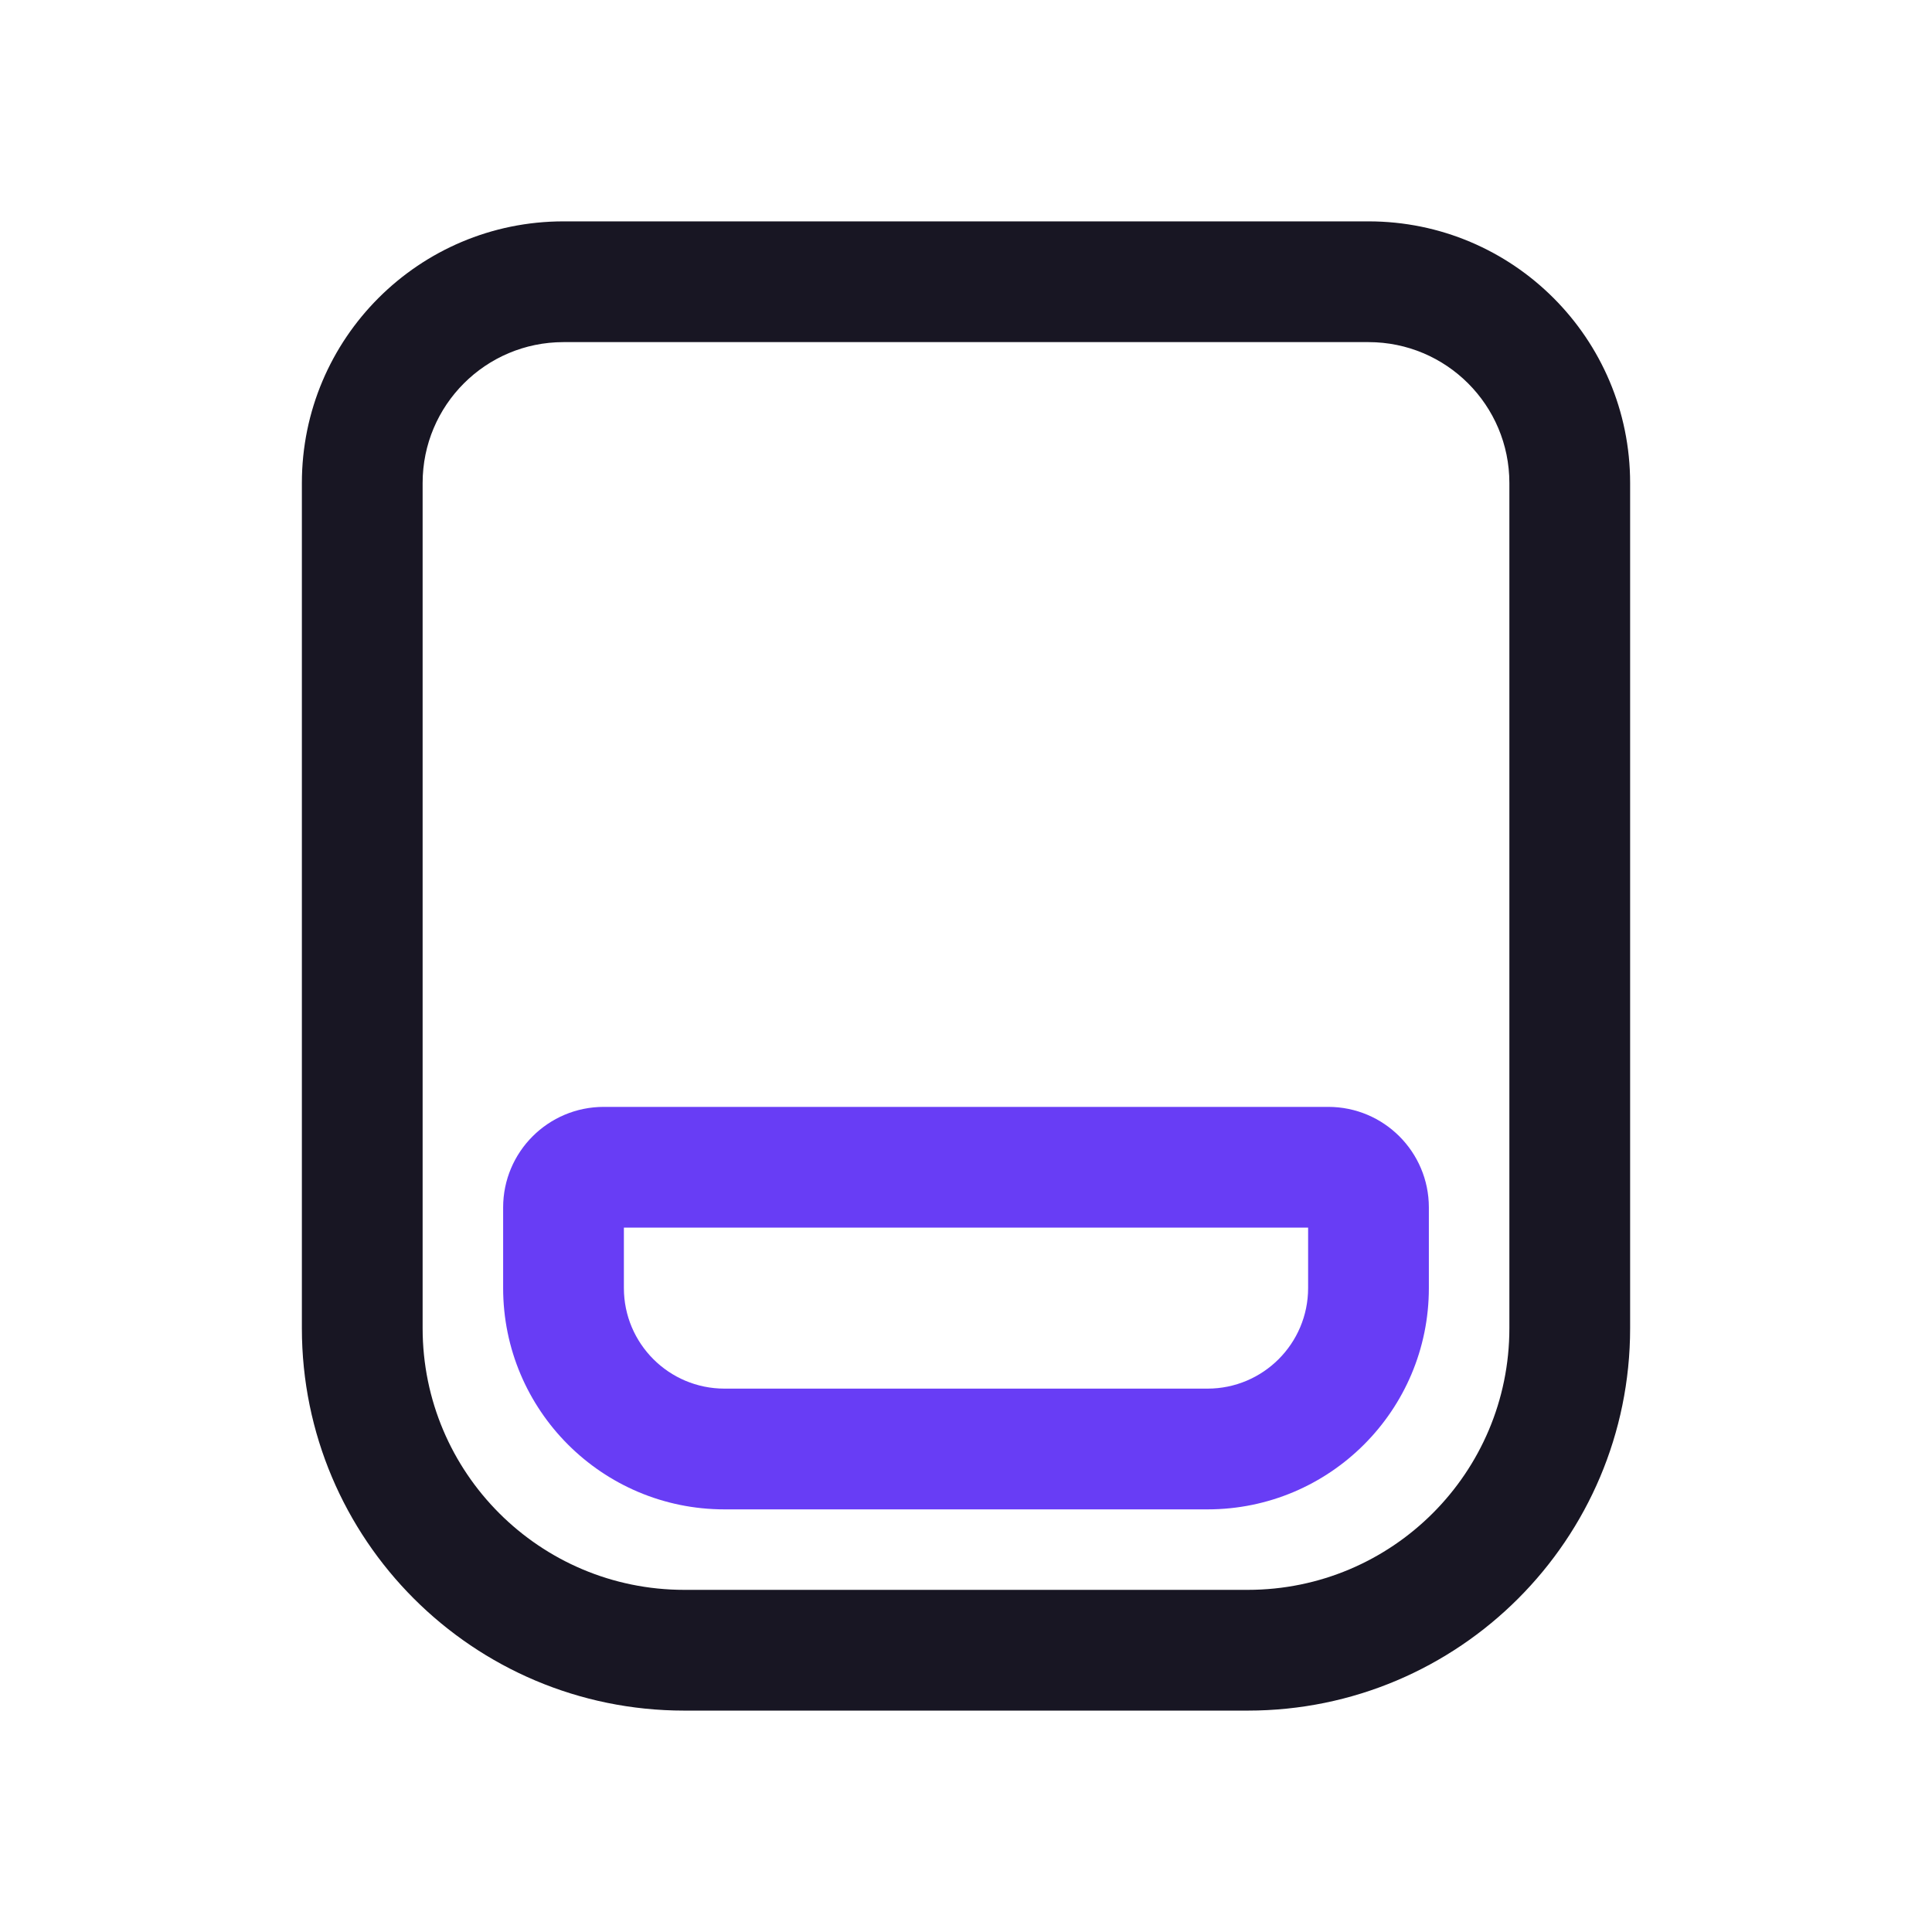<svg xmlns="http://www.w3.org/2000/svg" fill="none" viewBox="0 0 64 64" height="64" width="64">
<path fill="#181623" d="M10 16C10 11.213 13.88 7.333 18.667 7.333H45.333C50.12 7.333 54 11.213 54 16V44C54 50.995 48.329 56.666 41.333 56.666H22.667C15.671 56.666 10 50.995 10 44V16ZM18.667 11.333C16.089 11.333 14 13.422 14 16V44C14 48.786 17.88 52.666 22.667 52.666H41.333C46.12 52.666 50 48.786 50 44V16C50 13.422 47.911 11.333 45.333 11.333H18.667Z"></path>
<path fill="#683DF5" d="M16.667 40C16.667 38.159 18.159 36.667 20 36.667H44C45.841 36.667 47.333 38.159 47.333 40V42.667C47.333 46.717 44.05 50 40 50H24C19.95 50 16.667 46.717 16.667 42.667V40ZM20.667 40.667V42.667C20.667 44.508 22.159 46 24 46H40C41.841 46 43.333 44.508 43.333 42.667V40.667H20.667Z"></path>
</svg>
